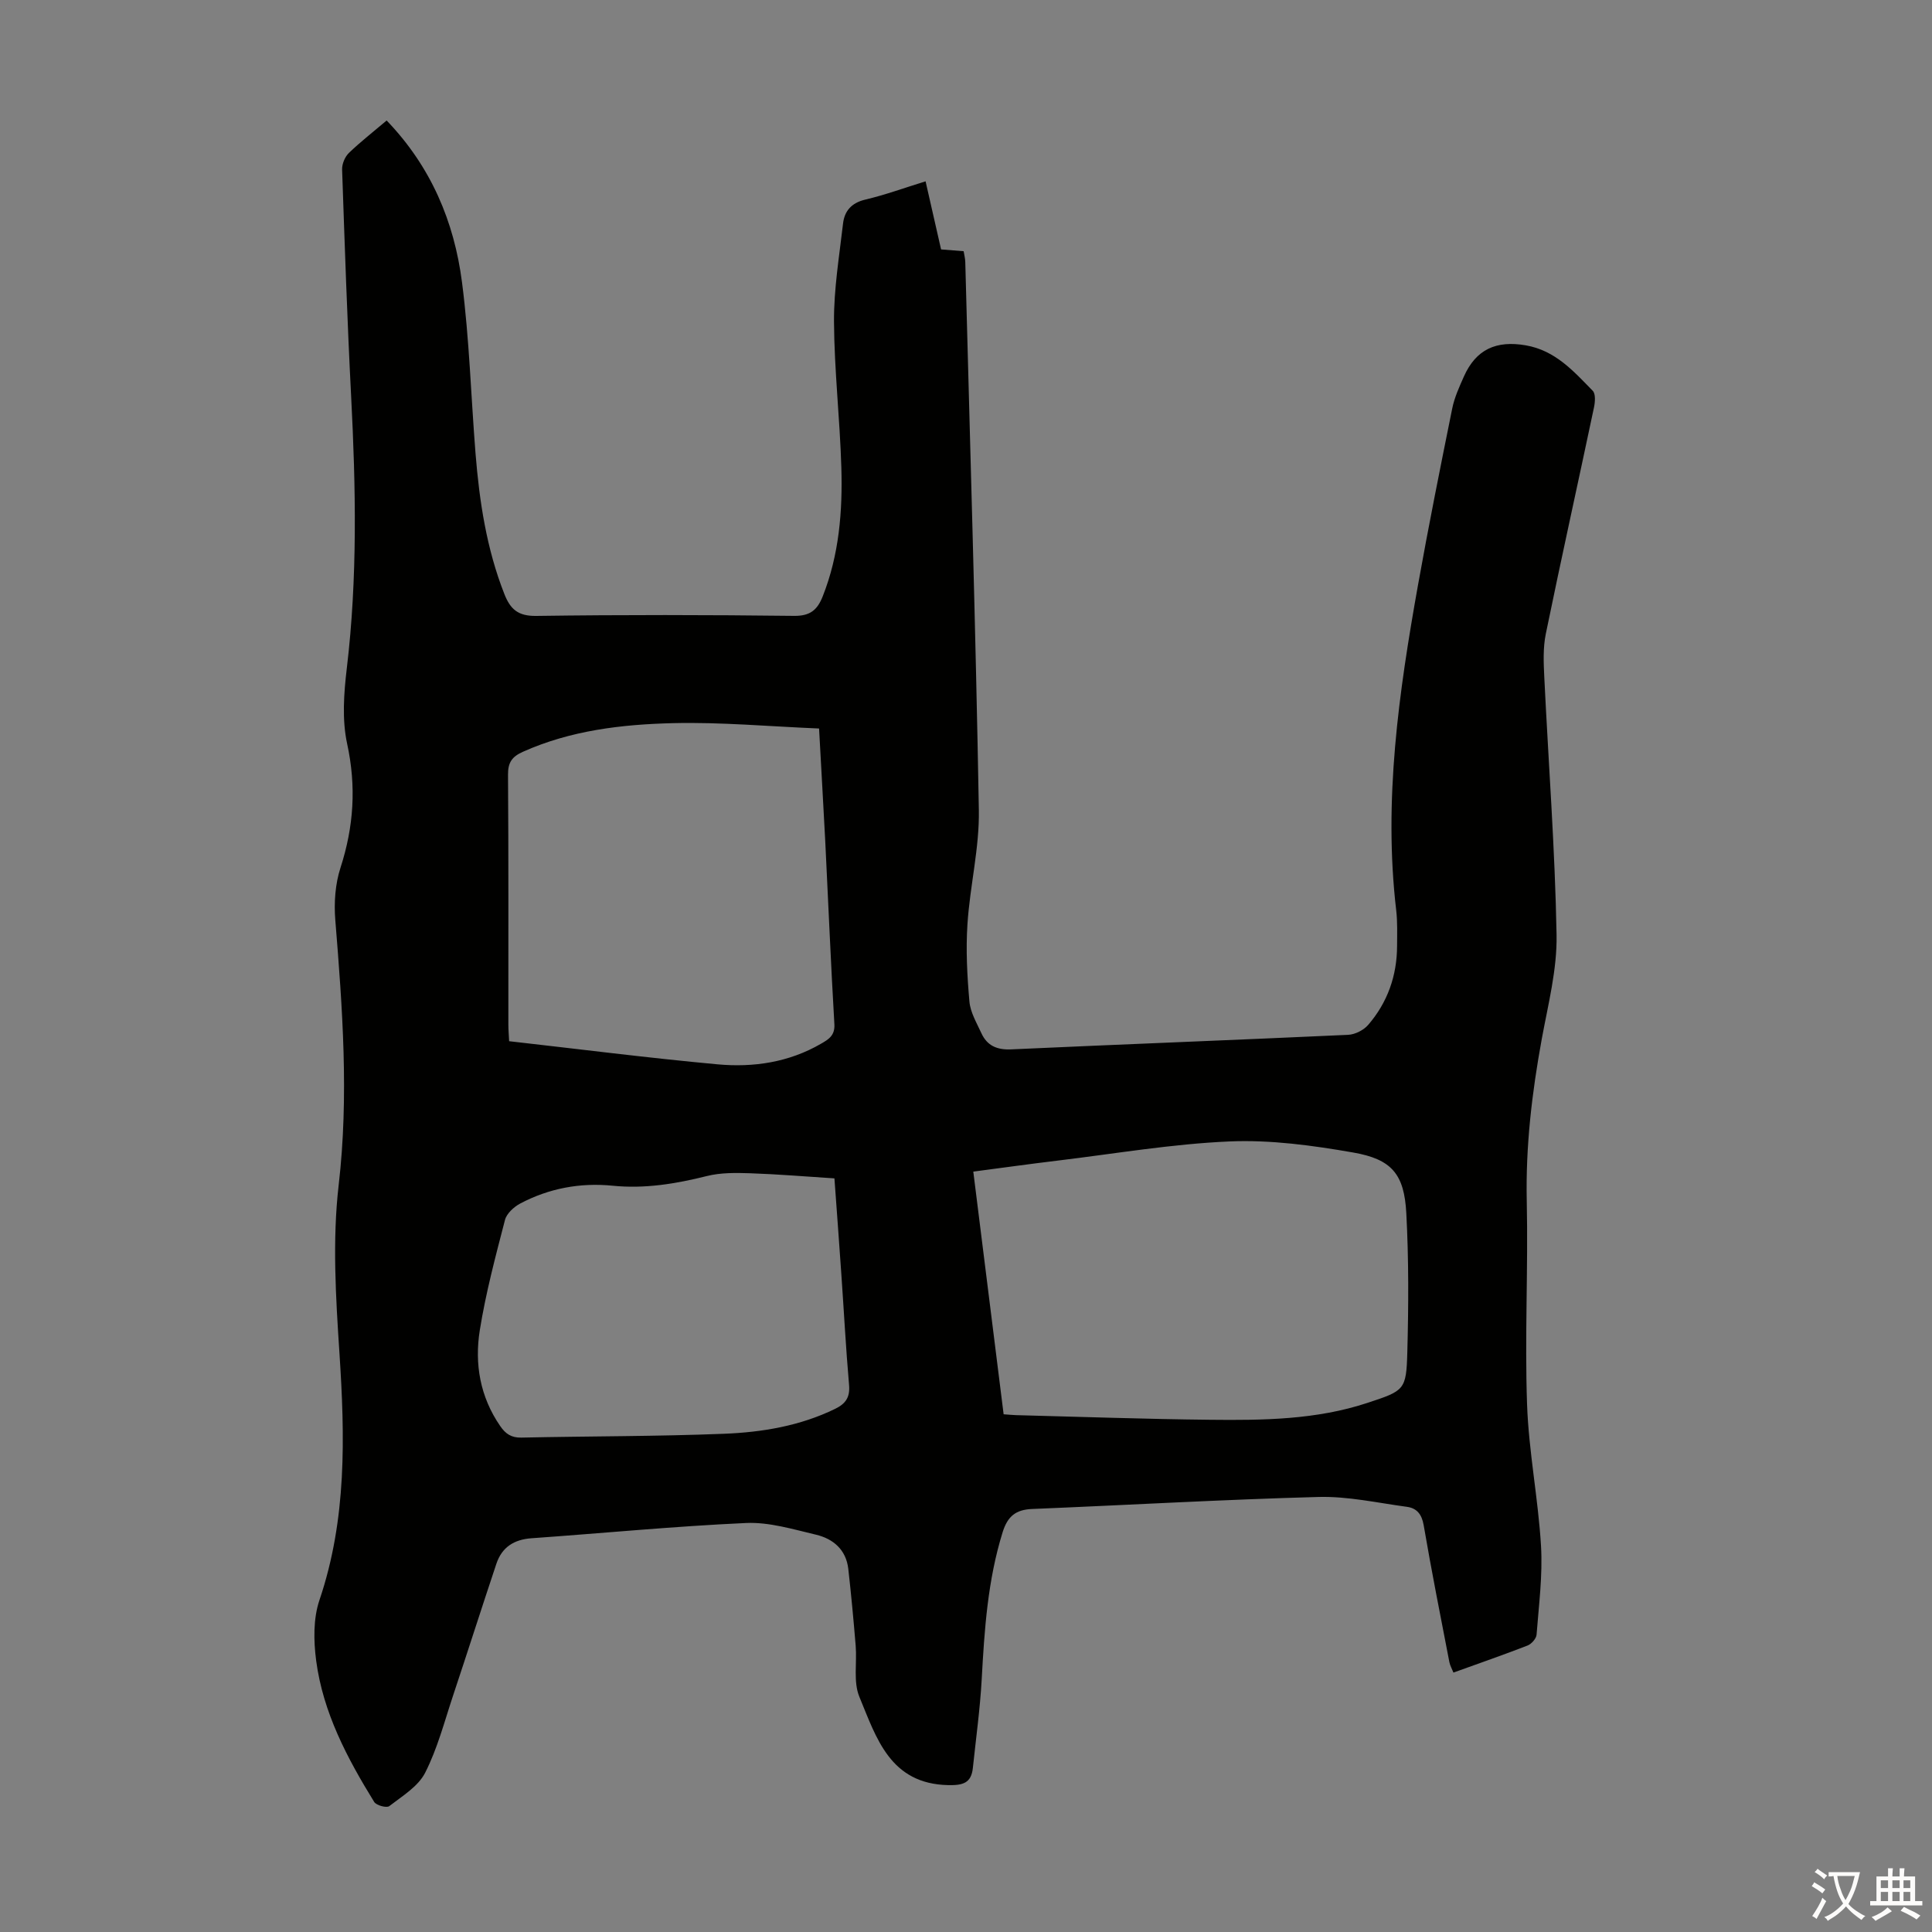 <svg enable-background="new 0 0 400 400" viewBox="0 0 400 400" xmlns="http://www.w3.org/2000/svg"><rect x="0" y="0" width="400" height="400" fill="#808080" stroke="none"/><path d="m80.05 24.95c9.2 9.56 13.98 20.95 15.6 33.47 1.52 11.73 1.86 23.62 2.8 35.43.8 9.95 2.28 19.75 5.97 29.13 1.24 3.16 2.84 4.59 6.59 4.54 17.8-.25 35.6-.22 53.4-.01 3.34.04 4.82-1.25 5.92-4.03 3.41-8.61 4.13-17.63 3.86-26.71-.3-10.06-1.46-20.11-1.52-30.16-.04-6.77 1.09-13.55 1.87-20.31.3-2.61 1.73-4.29 4.59-4.97 4.11-.97 8.11-2.43 12.5-3.79 1.08 4.74 2.11 9.27 3.21 14.1 1.44.12 2.96.24 4.67.37.12.74.32 1.48.34 2.22.99 37.81 2.15 75.63 2.81 113.45.14 7.87-1.85 15.76-2.36 23.67-.35 5.32-.06 10.71.41 16.03.2 2.23 1.5 4.4 2.47 6.52 1.2 2.62 3.25 3.5 6.22 3.36 23.24-1.06 46.48-1.94 69.72-3.01 1.44-.07 3.21-.97 4.15-2.06 4.01-4.65 5.96-10.18 5.98-16.34.01-2.46.1-4.95-.18-7.38-2.67-22.75.54-45.1 4.52-67.39 2.18-12.2 4.62-24.36 7.08-36.52.46-2.27 1.46-4.46 2.41-6.6 2.51-5.64 6.7-7.52 12.82-6.46s9.9 5.36 13.86 9.41c.62.64.49 2.33.26 3.43-3.3 15.64-6.77 31.25-9.98 46.9-.59 2.9-.46 6-.31 8.99.86 17.77 2.22 35.54 2.54 53.32.13 7.16-1.75 14.4-3.06 21.54-2.04 11.14-3.36 22.28-3.11 33.65.3 13.98-.43 27.99.06 41.97.34 9.81 2.31 19.55 2.89 29.35.36 6.09-.45 12.26-.92 18.38-.06.81-1.05 1.93-1.87 2.25-4.99 1.94-10.06 3.69-15.34 5.6-.32-.8-.7-1.45-.84-2.15-1.82-9.44-3.7-18.87-5.32-28.35-.39-2.29-1.44-3.55-3.49-3.82-6.08-.82-12.2-2.2-18.28-2.04-19.78.53-39.54 1.68-59.31 2.49-3.38.14-5.07 1.51-6.1 4.82-3.09 9.95-3.77 20.17-4.33 30.47-.34 6.12-1.19 12.22-1.83 18.33-.33 3.14-2.08 3.61-5.08 3.55-12.08-.24-14.91-9.81-18.42-18.29-1.28-3.09-.47-7.03-.76-10.57-.44-5.31-.93-10.62-1.53-15.91-.45-3.96-3.11-6.23-6.69-7.08-4.76-1.12-9.67-2.63-14.45-2.42-14.84.67-29.64 2.11-44.46 3.16-3.63.26-6.12 1.87-7.26 5.28-3.04 9.09-5.94 18.21-8.97 27.3-1.79 5.38-3.23 10.97-5.78 15.97-1.45 2.85-4.74 4.83-7.43 6.91-.54.42-2.68-.15-3.12-.87-5.6-9.08-10.59-18.51-12.01-29.24-.54-4.11-.62-8.71.68-12.55 5.68-16.77 5.27-33.83 4.14-51.13-.76-11.57-1.49-23.36-.16-34.81 2.14-18.42.78-36.59-.7-54.87-.29-3.57-.02-7.45 1.08-10.83 2.75-8.51 3.29-16.82 1.37-25.66-1.08-4.98-.68-10.46-.07-15.6 2.24-18.76 1.87-37.52.9-56.32-.81-15.65-1.33-31.31-1.87-46.96-.04-1.15.58-2.63 1.4-3.43 2.4-2.31 5.06-4.38 7.82-6.72zm127.74 267.86c1.03.07 1.8.16 2.57.18 13.41.34 26.81.82 40.22.96 10.95.12 21.93 0 32.51-3.49 7.7-2.54 8.07-2.64 8.28-10.51.26-9.59.3-19.22-.21-28.79-.43-8.04-2.99-11.15-10.97-12.54-8.42-1.47-17.09-2.66-25.59-2.3-11.91.51-23.75 2.54-35.62 3.97-5.74.69-11.46 1.49-17.47 2.28 2.13 16.98 4.2 33.58 6.28 50.24zm-38.21-141.98c-10.39-.43-20.34-1.35-30.26-1.11-10.59.26-21.16 1.5-31.06 5.93-2.25 1.01-3.1 2.2-3.08 4.73.12 17.24.06 34.48.07 51.72 0 1.09.1 2.18.16 3.47 14.52 1.64 28.82 3.47 43.16 4.79 7.42.68 14.76-.41 21.4-4.26 1.52-.88 2.92-1.67 2.78-4.04-.74-12.62-1.26-25.26-1.89-37.89-.4-7.69-.85-15.38-1.28-23.34zm3.18 93.14c-6.09-.39-11.77-.87-17.46-1.06-2.97-.1-6.07-.14-8.92.57-6.45 1.61-12.85 2.68-19.54 2.01-6.7-.67-13.17.53-19.14 3.69-1.31.7-2.81 2.07-3.15 3.4-1.96 7.55-3.98 15.12-5.21 22.81-1.12 6.98.05 13.81 4.23 19.87 1.1 1.6 2.29 2.42 4.36 2.38 13.97-.3 27.95-.24 41.91-.79 7.92-.31 15.78-1.61 23.08-5.17 2.17-1.06 3.09-2.39 2.87-4.93-.67-7.69-1.07-15.39-1.61-23.09-.44-6.45-.93-12.9-1.42-19.69z" fill="#010100"/><g fill="#fcfbfa"><path d="m377.9 391.2c-.2.3-.4.5-.6.8-.7-.6-1.4-1-2.2-1.5.2-.3.4-.5.5-.8.6.4 1.4.8 2.3 1.5zm-1.8 6.1c-.2-.2-.5-.4-.9-.6.4-.6.8-1.2 1.2-1.9s.7-1.3.9-1.9c.3.3.5.5.8.7-.7 1.3-1.4 2.6-2 3.7zm2.2-9c-.3.3-.5.5-.6.8-.6-.6-1.3-1.1-2-1.5.3-.3.5-.5.6-.7.6.5 1.3.9 2 1.4zm.3.2v-.9h2 4.5c-.3 1.3-.6 2.5-1 3.6s-.9 2.1-1.4 3c.4.5 1 1 1.6 1.4s1.2.8 1.9 1.1c-.3.2-.5.4-.8.8-.4-.3-1-.7-1.6-1.2s-1.2-1.1-1.6-1.6c-.5.6-1.1 1.1-1.7 1.6s-1.4.9-2.1 1.4c-.1-.3-.3-.5-.7-.8.6-.2 1.2-.5 1.9-1s1.4-1.1 2-1.8c-.5-.8-.9-1.6-1.2-2.5s-.6-2-.8-3.2c-.4.1-.7.1-1 .1zm2.5 2.7c.3 1 .7 1.7 1 2.2.3-.5.6-1.1 1-2s.6-1.9.9-3h-3.2-.4c.1.9.3 1.8.7 2.8z"/><path d="m396.5 388.5v1.5 3.6h1.5v.9c-.4 0-1 0-1.7 0h-7.9c-.5 0-.9 0-1.2 0v-.9h1.3v-3.5c0-.7 0-1.2 0-1.6h2.4c0-.8 0-1.4 0-1.7h1c0 .3-.1.8-.1 1.7h1.5c0-.8 0-1.4 0-1.7h1c0 .3-.1.9-.1 1.7zm-8.2 9.2c-.2-.3-.5-.5-.8-.8.8-.3 1.4-.6 1.9-.9s1-.7 1.4-1.1c.3.3.6.5.9.8-1.6 1-2.8 1.6-3.4 2zm2.6-6.8v-1.6h-1.5v1.6zm0 2.7v-1.9h-1.5v1.9zm2.4-2.7v-1.6h-1.5v1.6zm0 2.7v-1.9h-1.5v1.9zm.2 2 .7-.8c.4.2.9.5 1.6.8s1.3.7 1.8 1c-.3.3-.5.5-.8.8-.4-.3-1.5-1-3.3-1.8zm2-4.7v-1.6h-1.4v1.6zm0 2.7v-1.9h-1.4v1.9z"/></g></svg>